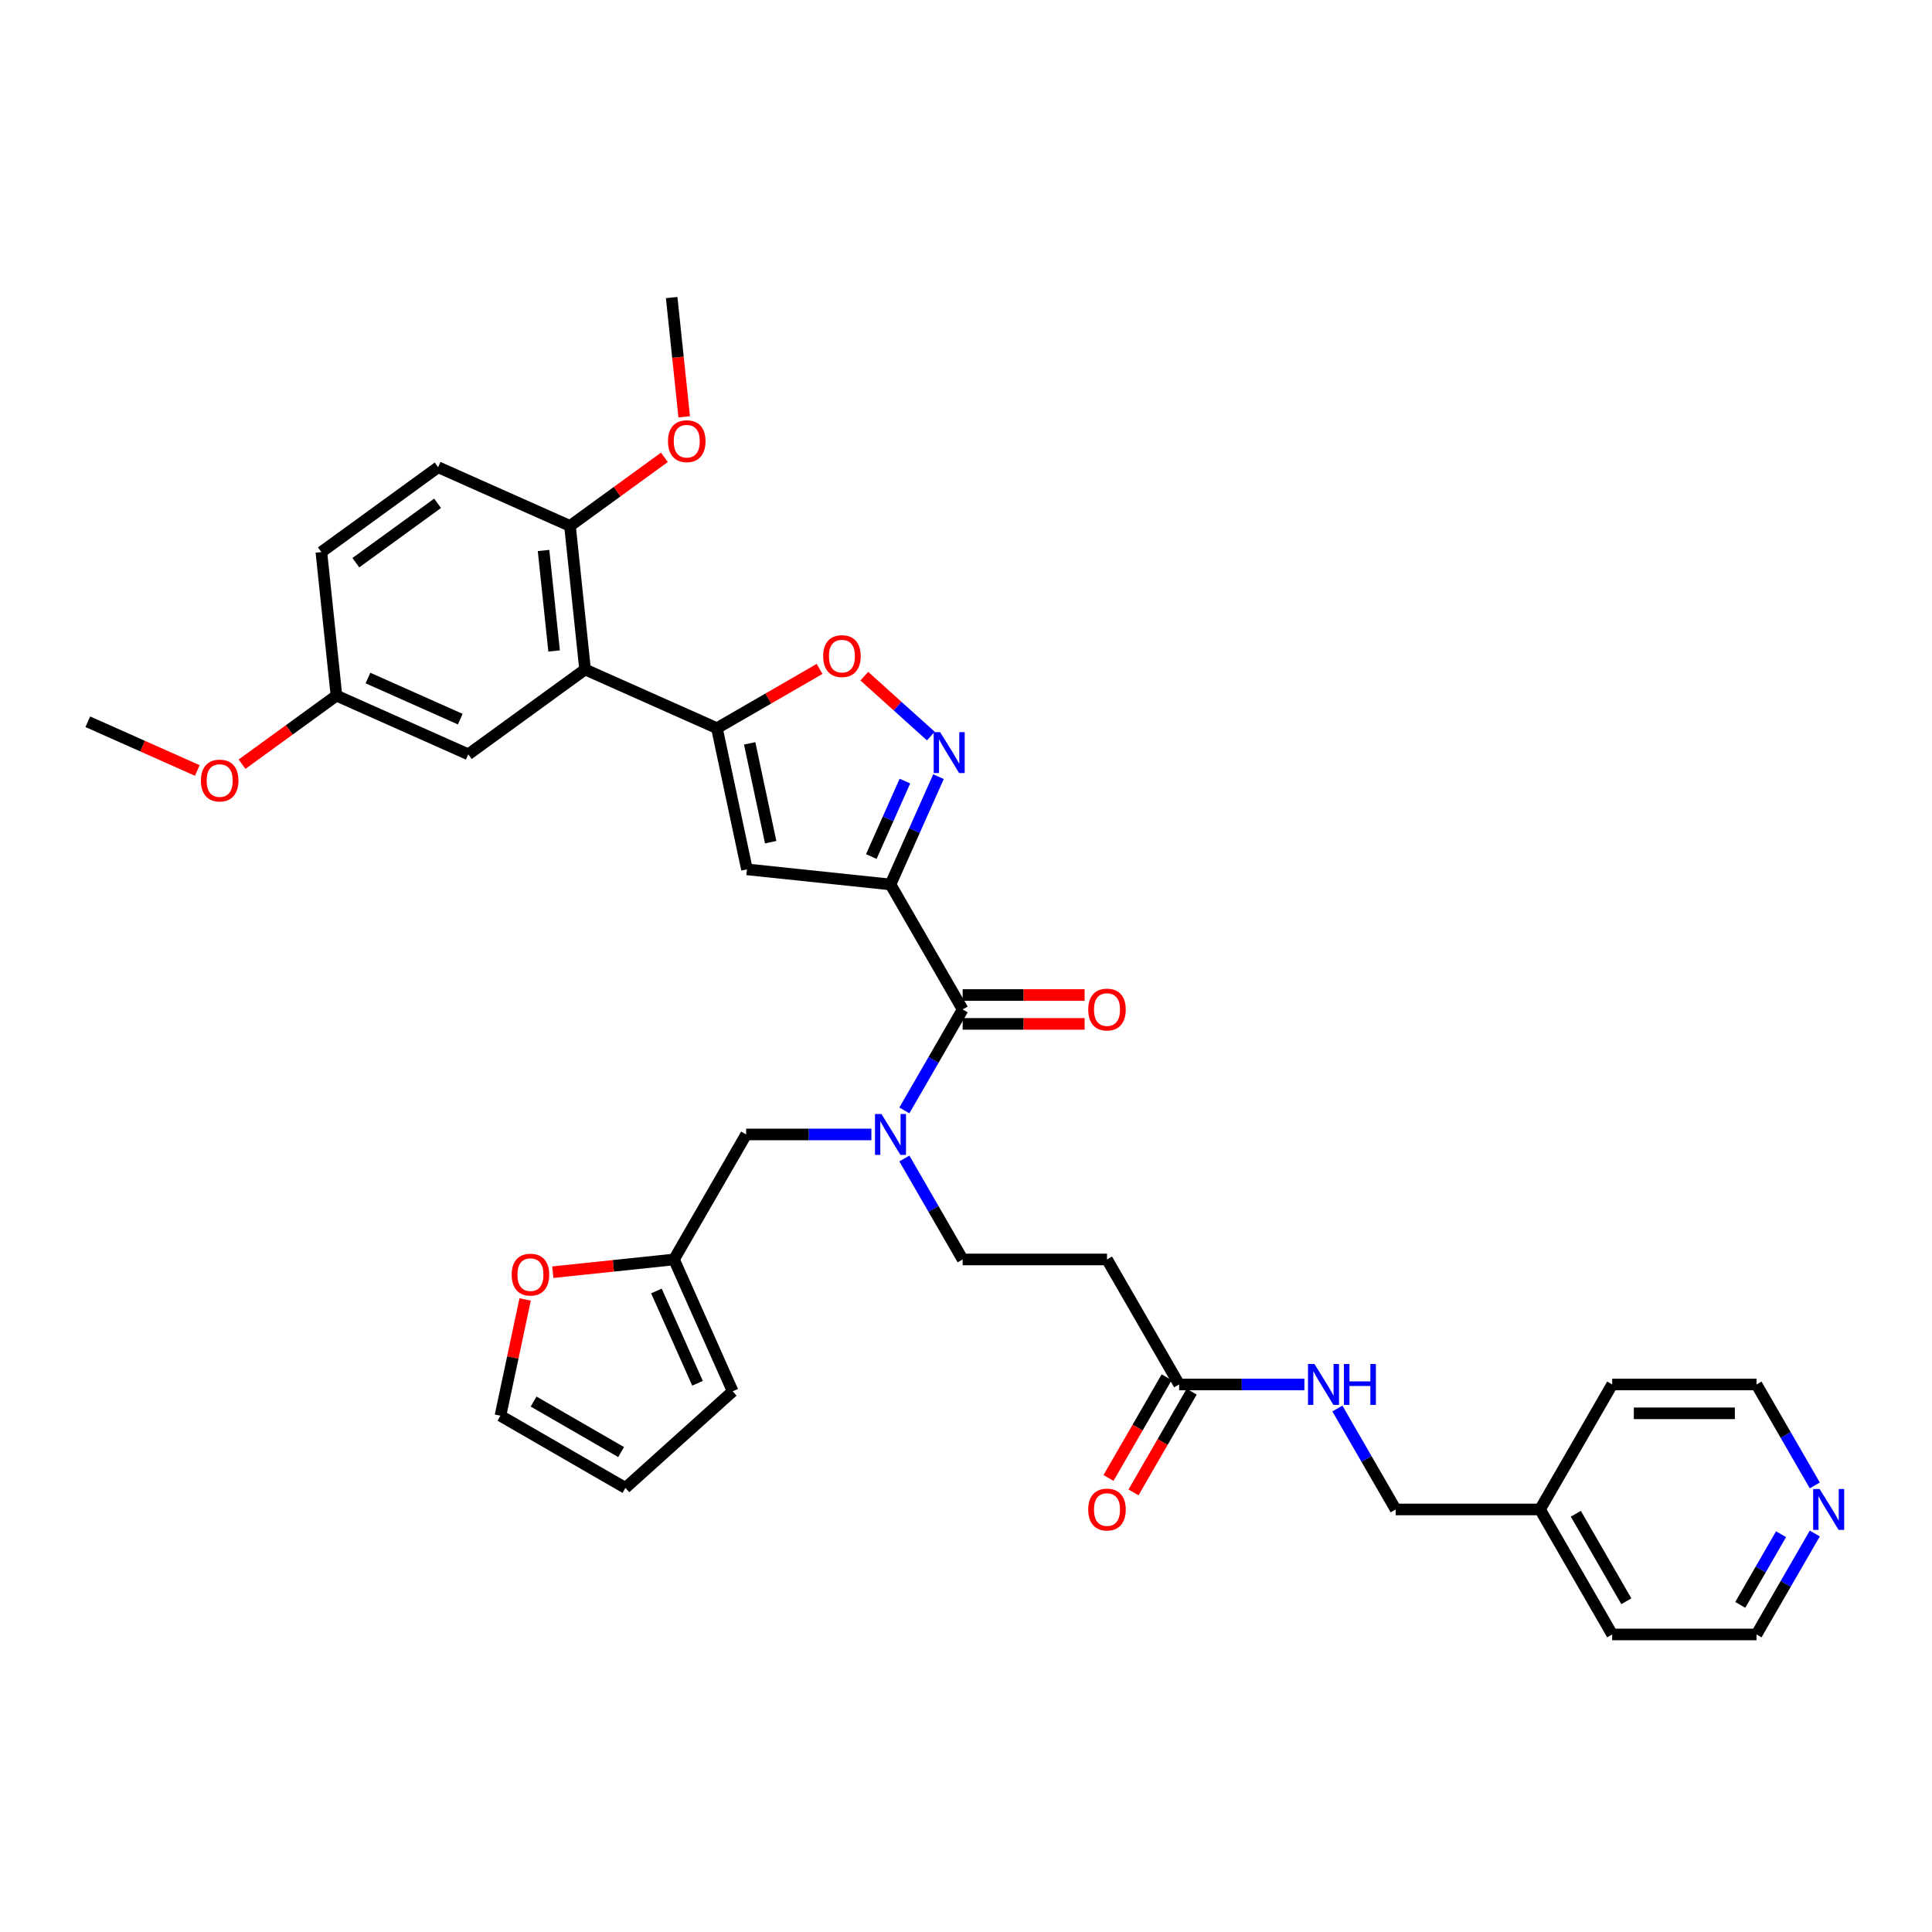 <?xml version='1.0' encoding='iso-8859-1'?>
<svg version='1.1' baseProfile='full'
              xmlns='http://www.w3.org/2000/svg'
                      xmlns:rdkit='http://www.rdkit.org/xml'
                      xmlns:xlink='http://www.w3.org/1999/xlink'
                  xml:space='preserve'
width='1000px' height='1000px' viewBox='0 0 1000 1000'>
<!-- END OF HEADER -->
<rect style='opacity:1.0;fill:#FFFFFF;stroke:none' width='1000' height='1000' x='0' y='0'> </rect>
<path class='bond-0' d='M 610.333,716.591 L 642.742,716.591' style='fill:none;fill-rule:evenodd;stroke:#000000;stroke-width:6px;stroke-linecap:butt;stroke-linejoin:miter;stroke-opacity:1' />
<path class='bond-0' d='M 642.742,716.591 L 675.151,716.591' style='fill:none;fill-rule:evenodd;stroke:#0000FF;stroke-width:6px;stroke-linecap:butt;stroke-linejoin:miter;stroke-opacity:1' />
<path class='bond-1' d='M 603.863,712.855 L 588.814,738.922' style='fill:none;fill-rule:evenodd;stroke:#000000;stroke-width:6px;stroke-linecap:butt;stroke-linejoin:miter;stroke-opacity:1' />
<path class='bond-1' d='M 588.814,738.922 L 573.764,764.989' style='fill:none;fill-rule:evenodd;stroke:#FF0000;stroke-width:6px;stroke-linecap:butt;stroke-linejoin:miter;stroke-opacity:1' />
<path class='bond-1' d='M 616.803,720.326 L 601.754,746.393' style='fill:none;fill-rule:evenodd;stroke:#000000;stroke-width:6px;stroke-linecap:butt;stroke-linejoin:miter;stroke-opacity:1' />
<path class='bond-1' d='M 601.754,746.393 L 586.704,772.46' style='fill:none;fill-rule:evenodd;stroke:#FF0000;stroke-width:6px;stroke-linecap:butt;stroke-linejoin:miter;stroke-opacity:1' />
<path class='bond-2' d='M 610.333,716.591 L 572.979,651.891' style='fill:none;fill-rule:evenodd;stroke:#000000;stroke-width:6px;stroke-linecap:butt;stroke-linejoin:miter;stroke-opacity:1' />
<path class='bond-3' d='M 692.228,729.037 L 707.312,755.164' style='fill:none;fill-rule:evenodd;stroke:#0000FF;stroke-width:6px;stroke-linecap:butt;stroke-linejoin:miter;stroke-opacity:1' />
<path class='bond-3' d='M 707.312,755.164 L 722.396,781.29' style='fill:none;fill-rule:evenodd;stroke:#000000;stroke-width:6px;stroke-linecap:butt;stroke-linejoin:miter;stroke-opacity:1' />
<path class='bond-4' d='M 939.336,793.737 L 924.252,819.863' style='fill:none;fill-rule:evenodd;stroke:#0000FF;stroke-width:6px;stroke-linecap:butt;stroke-linejoin:miter;stroke-opacity:1' />
<path class='bond-4' d='M 924.252,819.863 L 909.168,845.99' style='fill:none;fill-rule:evenodd;stroke:#000000;stroke-width:6px;stroke-linecap:butt;stroke-linejoin:miter;stroke-opacity:1' />
<path class='bond-4' d='M 921.871,794.104 L 911.312,812.393' style='fill:none;fill-rule:evenodd;stroke:#0000FF;stroke-width:6px;stroke-linecap:butt;stroke-linejoin:miter;stroke-opacity:1' />
<path class='bond-4' d='M 911.312,812.393 L 900.753,830.681' style='fill:none;fill-rule:evenodd;stroke:#000000;stroke-width:6px;stroke-linecap:butt;stroke-linejoin:miter;stroke-opacity:1' />
<path class='bond-5' d='M 939.336,768.844 L 924.252,742.717' style='fill:none;fill-rule:evenodd;stroke:#0000FF;stroke-width:6px;stroke-linecap:butt;stroke-linejoin:miter;stroke-opacity:1' />
<path class='bond-5' d='M 924.252,742.717 L 909.168,716.591' style='fill:none;fill-rule:evenodd;stroke:#000000;stroke-width:6px;stroke-linecap:butt;stroke-linejoin:miter;stroke-opacity:1' />
<path class='bond-6' d='M 797.105,781.29 L 834.459,716.591' style='fill:none;fill-rule:evenodd;stroke:#000000;stroke-width:6px;stroke-linecap:butt;stroke-linejoin:miter;stroke-opacity:1' />
<path class='bond-7' d='M 797.105,781.29 L 722.396,781.29' style='fill:none;fill-rule:evenodd;stroke:#000000;stroke-width:6px;stroke-linecap:butt;stroke-linejoin:miter;stroke-opacity:1' />
<path class='bond-8' d='M 797.105,781.29 L 834.459,845.99' style='fill:none;fill-rule:evenodd;stroke:#000000;stroke-width:6px;stroke-linecap:butt;stroke-linejoin:miter;stroke-opacity:1' />
<path class='bond-8' d='M 815.648,783.524 L 841.796,828.814' style='fill:none;fill-rule:evenodd;stroke:#000000;stroke-width:6px;stroke-linecap:butt;stroke-linejoin:miter;stroke-opacity:1' />
<path class='bond-9' d='M 498.271,529.963 L 529.835,529.963' style='fill:none;fill-rule:evenodd;stroke:#000000;stroke-width:6px;stroke-linecap:butt;stroke-linejoin:miter;stroke-opacity:1' />
<path class='bond-9' d='M 529.835,529.963 L 561.399,529.963' style='fill:none;fill-rule:evenodd;stroke:#FF0000;stroke-width:6px;stroke-linecap:butt;stroke-linejoin:miter;stroke-opacity:1' />
<path class='bond-9' d='M 498.271,515.022 L 529.835,515.022' style='fill:none;fill-rule:evenodd;stroke:#000000;stroke-width:6px;stroke-linecap:butt;stroke-linejoin:miter;stroke-opacity:1' />
<path class='bond-9' d='M 529.835,515.022 L 561.399,515.022' style='fill:none;fill-rule:evenodd;stroke:#FF0000;stroke-width:6px;stroke-linecap:butt;stroke-linejoin:miter;stroke-opacity:1' />
<path class='bond-10' d='M 498.271,522.492 L 483.186,548.619' style='fill:none;fill-rule:evenodd;stroke:#000000;stroke-width:6px;stroke-linecap:butt;stroke-linejoin:miter;stroke-opacity:1' />
<path class='bond-10' d='M 483.186,548.619 L 468.102,574.746' style='fill:none;fill-rule:evenodd;stroke:#0000FF;stroke-width:6px;stroke-linecap:butt;stroke-linejoin:miter;stroke-opacity:1' />
<path class='bond-11' d='M 498.271,522.492 L 460.916,457.793' style='fill:none;fill-rule:evenodd;stroke:#000000;stroke-width:6px;stroke-linecap:butt;stroke-linejoin:miter;stroke-opacity:1' />
<path class='bond-12' d='M 468.102,599.638 L 483.186,625.765' style='fill:none;fill-rule:evenodd;stroke:#0000FF;stroke-width:6px;stroke-linecap:butt;stroke-linejoin:miter;stroke-opacity:1' />
<path class='bond-12' d='M 483.186,625.765 L 498.271,651.891' style='fill:none;fill-rule:evenodd;stroke:#000000;stroke-width:6px;stroke-linecap:butt;stroke-linejoin:miter;stroke-opacity:1' />
<path class='bond-13' d='M 451.025,587.192 L 418.616,587.192' style='fill:none;fill-rule:evenodd;stroke:#0000FF;stroke-width:6px;stroke-linecap:butt;stroke-linejoin:miter;stroke-opacity:1' />
<path class='bond-13' d='M 418.616,587.192 L 386.208,587.192' style='fill:none;fill-rule:evenodd;stroke:#000000;stroke-width:6px;stroke-linecap:butt;stroke-linejoin:miter;stroke-opacity:1' />
<path class='bond-14' d='M 348.854,651.891 L 386.208,587.192' style='fill:none;fill-rule:evenodd;stroke:#000000;stroke-width:6px;stroke-linecap:butt;stroke-linejoin:miter;stroke-opacity:1' />
<path class='bond-15' d='M 348.854,651.891 L 317.494,655.187' style='fill:none;fill-rule:evenodd;stroke:#000000;stroke-width:6px;stroke-linecap:butt;stroke-linejoin:miter;stroke-opacity:1' />
<path class='bond-15' d='M 317.494,655.187 L 286.134,658.484' style='fill:none;fill-rule:evenodd;stroke:#FF0000;stroke-width:6px;stroke-linecap:butt;stroke-linejoin:miter;stroke-opacity:1' />
<path class='bond-16' d='M 348.854,651.891 L 379.24,720.141' style='fill:none;fill-rule:evenodd;stroke:#000000;stroke-width:6px;stroke-linecap:butt;stroke-linejoin:miter;stroke-opacity:1' />
<path class='bond-16' d='M 339.762,668.206 L 361.032,715.981' style='fill:none;fill-rule:evenodd;stroke:#000000;stroke-width:6px;stroke-linecap:butt;stroke-linejoin:miter;stroke-opacity:1' />
<path class='bond-17' d='M 424.204,346.239 L 397.644,361.574' style='fill:none;fill-rule:evenodd;stroke:#FF0000;stroke-width:6px;stroke-linecap:butt;stroke-linejoin:miter;stroke-opacity:1' />
<path class='bond-17' d='M 397.644,361.574 L 371.084,376.908' style='fill:none;fill-rule:evenodd;stroke:#000000;stroke-width:6px;stroke-linecap:butt;stroke-linejoin:miter;stroke-opacity:1' />
<path class='bond-18' d='M 447.364,349.98 L 464.582,365.484' style='fill:none;fill-rule:evenodd;stroke:#FF0000;stroke-width:6px;stroke-linecap:butt;stroke-linejoin:miter;stroke-opacity:1' />
<path class='bond-18' d='M 464.582,365.484 L 481.801,380.988' style='fill:none;fill-rule:evenodd;stroke:#0000FF;stroke-width:6px;stroke-linecap:butt;stroke-linejoin:miter;stroke-opacity:1' />
<path class='bond-19' d='M 371.084,376.908 L 386.617,449.984' style='fill:none;fill-rule:evenodd;stroke:#000000;stroke-width:6px;stroke-linecap:butt;stroke-linejoin:miter;stroke-opacity:1' />
<path class='bond-19' d='M 388.029,384.763 L 398.902,435.916' style='fill:none;fill-rule:evenodd;stroke:#000000;stroke-width:6px;stroke-linecap:butt;stroke-linejoin:miter;stroke-opacity:1' />
<path class='bond-20' d='M 371.084,376.908 L 302.835,346.521' style='fill:none;fill-rule:evenodd;stroke:#000000;stroke-width:6px;stroke-linecap:butt;stroke-linejoin:miter;stroke-opacity:1' />
<path class='bond-21' d='M 386.617,449.984 L 460.916,457.793' style='fill:none;fill-rule:evenodd;stroke:#000000;stroke-width:6px;stroke-linecap:butt;stroke-linejoin:miter;stroke-opacity:1' />
<path class='bond-22' d='M 460.916,457.793 L 473.339,429.891' style='fill:none;fill-rule:evenodd;stroke:#000000;stroke-width:6px;stroke-linecap:butt;stroke-linejoin:miter;stroke-opacity:1' />
<path class='bond-22' d='M 473.339,429.891 L 485.762,401.99' style='fill:none;fill-rule:evenodd;stroke:#0000FF;stroke-width:6px;stroke-linecap:butt;stroke-linejoin:miter;stroke-opacity:1' />
<path class='bond-22' d='M 450.993,443.345 L 459.689,423.814' style='fill:none;fill-rule:evenodd;stroke:#000000;stroke-width:6px;stroke-linecap:butt;stroke-linejoin:miter;stroke-opacity:1' />
<path class='bond-22' d='M 459.689,423.814 L 468.385,404.283' style='fill:none;fill-rule:evenodd;stroke:#0000FF;stroke-width:6px;stroke-linecap:butt;stroke-linejoin:miter;stroke-opacity:1' />
<path class='bond-23' d='M 302.835,346.521 L 295.026,272.222' style='fill:none;fill-rule:evenodd;stroke:#000000;stroke-width:6px;stroke-linecap:butt;stroke-linejoin:miter;stroke-opacity:1' />
<path class='bond-23' d='M 286.803,336.938 L 281.337,284.929' style='fill:none;fill-rule:evenodd;stroke:#000000;stroke-width:6px;stroke-linecap:butt;stroke-linejoin:miter;stroke-opacity:1' />
<path class='bond-24' d='M 302.835,346.521 L 242.394,390.434' style='fill:none;fill-rule:evenodd;stroke:#000000;stroke-width:6px;stroke-linecap:butt;stroke-linejoin:miter;stroke-opacity:1' />
<path class='bond-25' d='M 295.026,272.222 L 226.776,241.835' style='fill:none;fill-rule:evenodd;stroke:#000000;stroke-width:6px;stroke-linecap:butt;stroke-linejoin:miter;stroke-opacity:1' />
<path class='bond-26' d='M 295.026,272.222 L 319.456,254.472' style='fill:none;fill-rule:evenodd;stroke:#000000;stroke-width:6px;stroke-linecap:butt;stroke-linejoin:miter;stroke-opacity:1' />
<path class='bond-26' d='M 319.456,254.472 L 343.886,236.723' style='fill:none;fill-rule:evenodd;stroke:#FF0000;stroke-width:6px;stroke-linecap:butt;stroke-linejoin:miter;stroke-opacity:1' />
<path class='bond-27' d='M 242.394,390.434 L 174.145,360.047' style='fill:none;fill-rule:evenodd;stroke:#000000;stroke-width:6px;stroke-linecap:butt;stroke-linejoin:miter;stroke-opacity:1' />
<path class='bond-27' d='M 238.234,372.226 L 190.459,350.955' style='fill:none;fill-rule:evenodd;stroke:#000000;stroke-width:6px;stroke-linecap:butt;stroke-linejoin:miter;stroke-opacity:1' />
<path class='bond-28' d='M 226.776,241.835 L 166.335,285.748' style='fill:none;fill-rule:evenodd;stroke:#000000;stroke-width:6px;stroke-linecap:butt;stroke-linejoin:miter;stroke-opacity:1' />
<path class='bond-28' d='M 226.492,260.51 L 184.184,291.249' style='fill:none;fill-rule:evenodd;stroke:#000000;stroke-width:6px;stroke-linecap:butt;stroke-linejoin:miter;stroke-opacity:1' />
<path class='bond-29' d='M 174.145,360.047 L 166.335,285.748' style='fill:none;fill-rule:evenodd;stroke:#000000;stroke-width:6px;stroke-linecap:butt;stroke-linejoin:miter;stroke-opacity:1' />
<path class='bond-30' d='M 174.145,360.047 L 149.714,377.797' style='fill:none;fill-rule:evenodd;stroke:#000000;stroke-width:6px;stroke-linecap:butt;stroke-linejoin:miter;stroke-opacity:1' />
<path class='bond-30' d='M 149.714,377.797 L 125.284,395.546' style='fill:none;fill-rule:evenodd;stroke:#FF0000;stroke-width:6px;stroke-linecap:butt;stroke-linejoin:miter;stroke-opacity:1' />
<path class='bond-31' d='M 354.145,215.743 L 350.901,184.877' style='fill:none;fill-rule:evenodd;stroke:#FF0000;stroke-width:6px;stroke-linecap:butt;stroke-linejoin:miter;stroke-opacity:1' />
<path class='bond-31' d='M 350.901,184.877 L 347.657,154.01' style='fill:none;fill-rule:evenodd;stroke:#000000;stroke-width:6px;stroke-linecap:butt;stroke-linejoin:miter;stroke-opacity:1' />
<path class='bond-32' d='M 102.124,398.804 L 73.789,386.188' style='fill:none;fill-rule:evenodd;stroke:#FF0000;stroke-width:6px;stroke-linecap:butt;stroke-linejoin:miter;stroke-opacity:1' />
<path class='bond-32' d='M 73.789,386.188 L 45.455,373.573' style='fill:none;fill-rule:evenodd;stroke:#000000;stroke-width:6px;stroke-linecap:butt;stroke-linejoin:miter;stroke-opacity:1' />
<path class='bond-33' d='M 271.813,672.595 L 265.418,702.686' style='fill:none;fill-rule:evenodd;stroke:#FF0000;stroke-width:6px;stroke-linecap:butt;stroke-linejoin:miter;stroke-opacity:1' />
<path class='bond-33' d='M 265.418,702.686 L 259.022,732.777' style='fill:none;fill-rule:evenodd;stroke:#000000;stroke-width:6px;stroke-linecap:butt;stroke-linejoin:miter;stroke-opacity:1' />
<path class='bond-34' d='M 379.24,720.141 L 323.721,770.131' style='fill:none;fill-rule:evenodd;stroke:#000000;stroke-width:6px;stroke-linecap:butt;stroke-linejoin:miter;stroke-opacity:1' />
<path class='bond-35' d='M 259.022,732.777 L 323.721,770.131' style='fill:none;fill-rule:evenodd;stroke:#000000;stroke-width:6px;stroke-linecap:butt;stroke-linejoin:miter;stroke-opacity:1' />
<path class='bond-35' d='M 276.197,725.44 L 321.487,751.588' style='fill:none;fill-rule:evenodd;stroke:#000000;stroke-width:6px;stroke-linecap:butt;stroke-linejoin:miter;stroke-opacity:1' />
<path class='bond-36' d='M 572.979,651.891 L 498.271,651.891' style='fill:none;fill-rule:evenodd;stroke:#000000;stroke-width:6px;stroke-linecap:butt;stroke-linejoin:miter;stroke-opacity:1' />
<path class='bond-37' d='M 909.168,845.99 L 834.459,845.99' style='fill:none;fill-rule:evenodd;stroke:#000000;stroke-width:6px;stroke-linecap:butt;stroke-linejoin:miter;stroke-opacity:1' />
<path class='bond-38' d='M 909.168,716.591 L 834.459,716.591' style='fill:none;fill-rule:evenodd;stroke:#000000;stroke-width:6px;stroke-linecap:butt;stroke-linejoin:miter;stroke-opacity:1' />
<path class='bond-38' d='M 897.961,731.533 L 845.665,731.533' style='fill:none;fill-rule:evenodd;stroke:#000000;stroke-width:6px;stroke-linecap:butt;stroke-linejoin:miter;stroke-opacity:1' />
<path  class='atom-1' d='M 680.365 706.012
L 687.298 717.218
Q 687.985 718.324, 689.091 720.326
Q 690.197 722.329, 690.257 722.448
L 690.257 706.012
L 693.066 706.012
L 693.066 727.17
L 690.167 727.17
L 682.726 714.917
Q 681.859 713.483, 680.933 711.839
Q 680.036 710.196, 679.768 709.688
L 679.768 727.17
L 677.018 727.17
L 677.018 706.012
L 680.365 706.012
' fill='#0000FF'/>
<path  class='atom-1' d='M 695.606 706.012
L 698.475 706.012
L 698.475 715.007
L 709.292 715.007
L 709.292 706.012
L 712.161 706.012
L 712.161 727.17
L 709.292 727.17
L 709.292 717.398
L 698.475 717.398
L 698.475 727.17
L 695.606 727.17
L 695.606 706.012
' fill='#0000FF'/>
<path  class='atom-2' d='M 563.267 781.35
Q 563.267 776.27, 565.777 773.431
Q 568.287 770.592, 572.979 770.592
Q 577.671 770.592, 580.181 773.431
Q 582.691 776.27, 582.691 781.35
Q 582.691 786.49, 580.151 789.419
Q 577.611 792.317, 572.979 792.317
Q 568.317 792.317, 565.777 789.419
Q 563.267 786.52, 563.267 781.35
M 572.979 789.927
Q 576.207 789.927, 577.94 787.775
Q 579.703 785.594, 579.703 781.35
Q 579.703 777.196, 577.94 775.105
Q 576.207 772.983, 572.979 772.983
Q 569.752 772.983, 567.989 775.075
Q 566.255 777.166, 566.255 781.35
Q 566.255 785.623, 567.989 787.775
Q 569.752 789.927, 572.979 789.927
' fill='#FF0000'/>
<path  class='atom-3' d='M 941.845 770.712
L 948.778 781.918
Q 949.465 783.024, 950.571 785.026
Q 951.677 787.028, 951.736 787.148
L 951.736 770.712
L 954.545 770.712
L 954.545 791.869
L 951.647 791.869
L 944.206 779.617
Q 943.339 778.183, 942.413 776.539
Q 941.516 774.895, 941.247 774.387
L 941.247 791.869
L 938.498 791.869
L 938.498 770.712
L 941.845 770.712
' fill='#0000FF'/>
<path  class='atom-6' d='M 563.267 522.552
Q 563.267 517.472, 565.777 514.633
Q 568.287 511.794, 572.979 511.794
Q 577.671 511.794, 580.181 514.633
Q 582.691 517.472, 582.691 522.552
Q 582.691 527.692, 580.151 530.621
Q 577.611 533.519, 572.979 533.519
Q 568.317 533.519, 565.777 530.621
Q 563.267 527.722, 563.267 522.552
M 572.979 531.129
Q 576.207 531.129, 577.94 528.977
Q 579.703 526.796, 579.703 522.552
Q 579.703 518.398, 577.94 516.307
Q 576.207 514.185, 572.979 514.185
Q 569.752 514.185, 567.989 516.277
Q 566.255 518.369, 566.255 522.552
Q 566.255 526.826, 567.989 528.977
Q 569.752 531.129, 572.979 531.129
' fill='#FF0000'/>
<path  class='atom-7' d='M 456.24 576.613
L 463.173 587.82
Q 463.86 588.925, 464.966 590.927
Q 466.071 592.93, 466.131 593.049
L 466.131 576.613
L 468.94 576.613
L 468.94 597.771
L 466.041 597.771
L 458.6 585.519
Q 457.734 584.084, 456.807 582.441
Q 455.911 580.797, 455.642 580.289
L 455.642 597.771
L 452.893 597.771
L 452.893 576.613
L 456.24 576.613
' fill='#0000FF'/>
<path  class='atom-9' d='M 426.072 339.613
Q 426.072 334.533, 428.582 331.694
Q 431.092 328.855, 435.784 328.855
Q 440.476 328.855, 442.986 331.694
Q 445.496 334.533, 445.496 339.613
Q 445.496 344.753, 442.956 347.682
Q 440.416 350.581, 435.784 350.581
Q 431.122 350.581, 428.582 347.682
Q 426.072 344.783, 426.072 339.613
M 435.784 348.19
Q 439.011 348.19, 440.744 346.038
Q 442.508 343.857, 442.508 339.613
Q 442.508 335.46, 440.744 333.368
Q 439.011 331.246, 435.784 331.246
Q 432.556 331.246, 430.793 333.338
Q 429.06 335.43, 429.06 339.613
Q 429.06 343.887, 430.793 346.038
Q 432.556 348.19, 435.784 348.19
' fill='#FF0000'/>
<path  class='atom-13' d='M 486.626 378.965
L 493.559 390.171
Q 494.247 391.277, 495.352 393.279
Q 496.458 395.281, 496.518 395.401
L 496.518 378.965
L 499.327 378.965
L 499.327 400.122
L 496.428 400.122
L 488.987 387.87
Q 488.12 386.436, 487.194 384.792
Q 486.298 383.148, 486.029 382.64
L 486.029 400.122
L 483.279 400.122
L 483.279 378.965
L 486.626 378.965
' fill='#0000FF'/>
<path  class='atom-20' d='M 345.754 228.369
Q 345.754 223.289, 348.264 220.45
Q 350.774 217.611, 355.466 217.611
Q 360.158 217.611, 362.668 220.45
Q 365.178 223.289, 365.178 228.369
Q 365.178 233.509, 362.638 236.438
Q 360.098 239.336, 355.466 239.336
Q 350.804 239.336, 348.264 236.438
Q 345.754 233.539, 345.754 228.369
M 355.466 236.946
Q 358.693 236.946, 360.427 234.794
Q 362.19 232.613, 362.19 228.369
Q 362.19 224.215, 360.427 222.124
Q 358.693 220.002, 355.466 220.002
Q 352.239 220.002, 350.475 222.094
Q 348.742 224.185, 348.742 228.369
Q 348.742 232.642, 350.475 234.794
Q 352.239 236.946, 355.466 236.946
' fill='#FF0000'/>
<path  class='atom-21' d='M 103.992 404.019
Q 103.992 398.939, 106.502 396.1
Q 109.012 393.261, 113.704 393.261
Q 118.396 393.261, 120.906 396.1
Q 123.416 398.939, 123.416 404.019
Q 123.416 409.159, 120.876 412.088
Q 118.336 414.987, 113.704 414.987
Q 109.042 414.987, 106.502 412.088
Q 103.992 409.189, 103.992 404.019
M 113.704 412.596
Q 116.932 412.596, 118.665 410.444
Q 120.428 408.263, 120.428 404.019
Q 120.428 399.866, 118.665 397.774
Q 116.932 395.652, 113.704 395.652
Q 110.477 395.652, 108.714 397.744
Q 106.98 399.836, 106.98 404.019
Q 106.98 408.293, 108.714 410.444
Q 110.477 412.596, 113.704 412.596
' fill='#FF0000'/>
<path  class='atom-24' d='M 264.842 659.76
Q 264.842 654.68, 267.352 651.841
Q 269.863 649.002, 274.554 649.002
Q 279.246 649.002, 281.756 651.841
Q 284.266 654.68, 284.266 659.76
Q 284.266 664.9, 281.726 667.829
Q 279.186 670.728, 274.554 670.728
Q 269.893 670.728, 267.352 667.829
Q 264.842 664.93, 264.842 659.76
M 274.554 668.337
Q 277.782 668.337, 279.515 666.185
Q 281.278 664.004, 281.278 659.76
Q 281.278 655.607, 279.515 653.515
Q 277.782 651.393, 274.554 651.393
Q 271.327 651.393, 269.564 653.485
Q 267.831 655.577, 267.831 659.76
Q 267.831 664.034, 269.564 666.185
Q 271.327 668.337, 274.554 668.337
' fill='#FF0000'/>
</svg>
